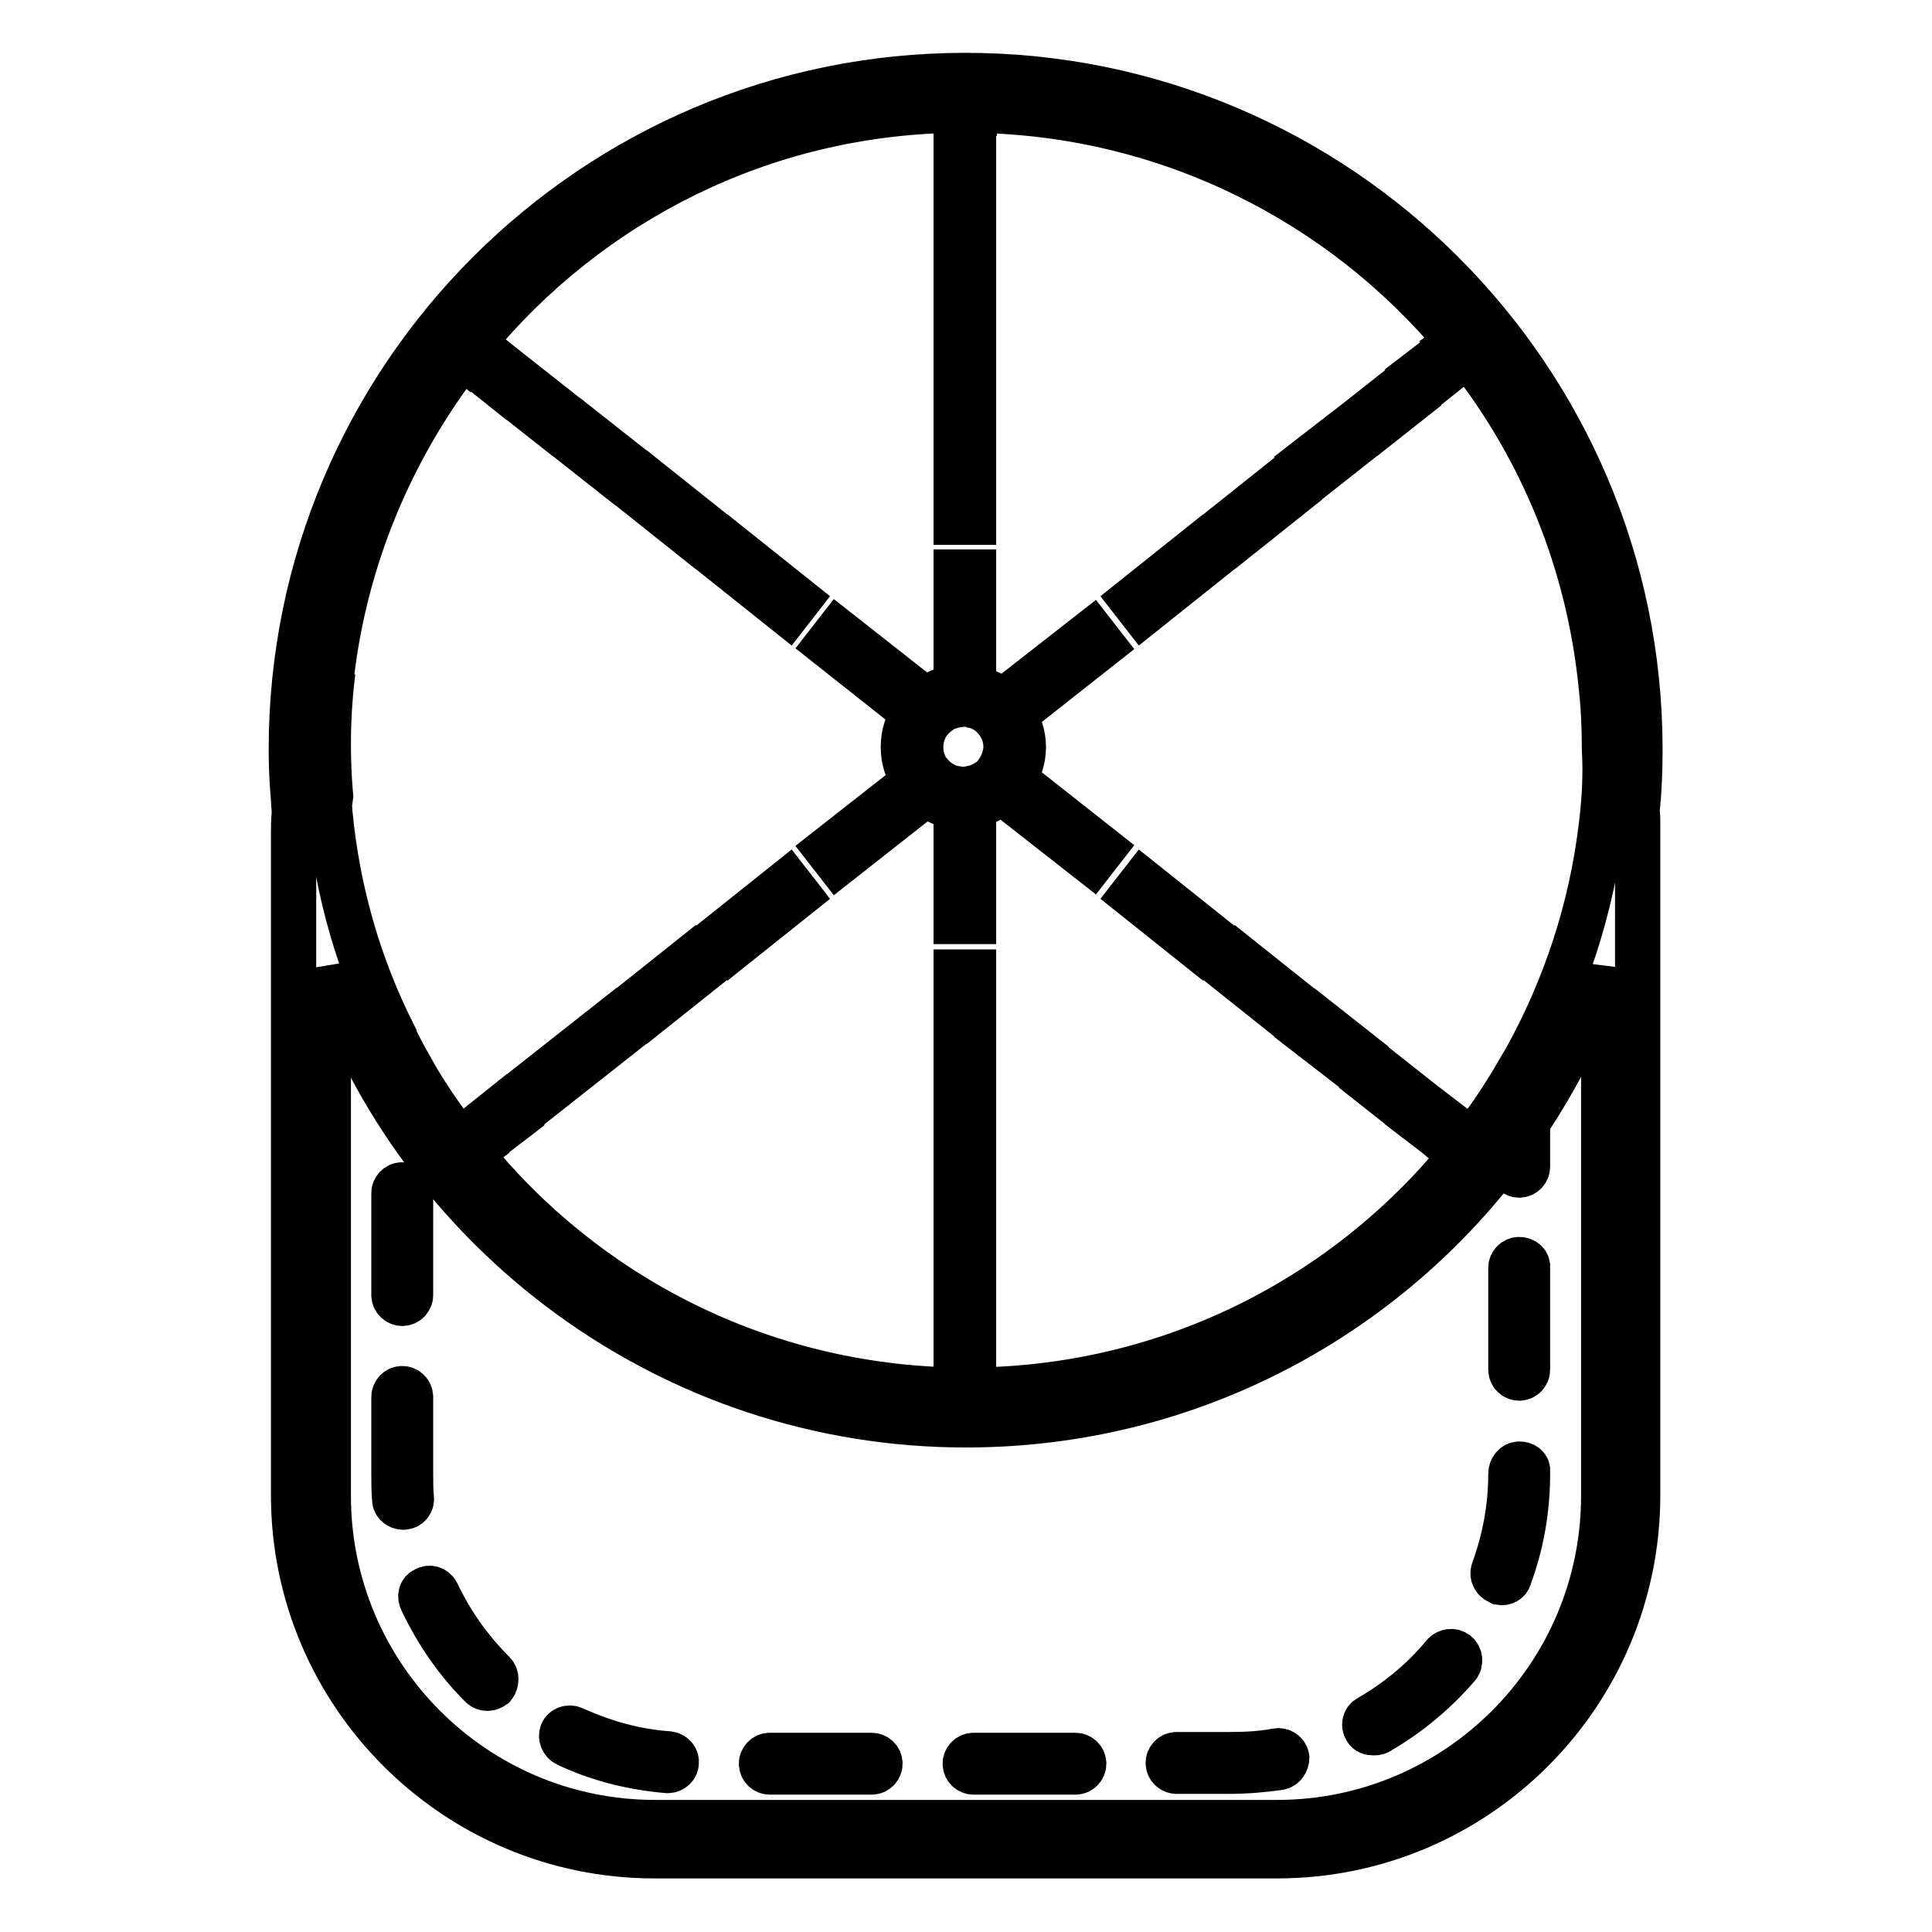 <?xml version="1.0" encoding="utf-8"?>
<!-- Svg Vector Icons : http://www.onlinewebfonts.com/icon -->
<!DOCTYPE svg PUBLIC "-//W3C//DTD SVG 1.1//EN" "http://www.w3.org/Graphics/SVG/1.1/DTD/svg11.dtd">
<svg version="1.1" xmlns="http://www.w3.org/2000/svg" xmlns:xlink="http://www.w3.org/1999/xlink" x="0px" y="0px" viewBox="0 0 256 256" enable-background="new 0 0 256 256" xml:space="preserve">
<g> <path stroke-width="6" fill-opacity="0" stroke="#000000"  d="M52.1,137.1v7.6c0,0.6,0.5,1.1,1.1,1.1c0.6,0,1.1-0.5,1.1-1.1v-3.3C53.6,140,52.8,138.6,52.1,137.1z  M216.9,107.5c0.3-2.7,0.4-5.4,0.4-8.2c0-49.3-40.1-89.3-89.4-89.3c-49.3,0-89.3,40.1-89.3,89.3c0,2.2,0.1,4.4,0.3,6.6 c0,0.6,0.1,1.2,0.1,1.8v0.1c-0.1,0.9-0.1,1.8-0.1,2.6v87.7c0,26.4,21.5,47.8,47.8,47.8h82.5c26.4,0,47.8-21.4,47.8-47.8v-87.7 c0-0.5,0-1,0-1.5C217,108.5,217,108,216.9,107.5z M212.5,198.2c0,23.9-19.4,43.3-43.3,43.3H86.8c-23.9,0-43.3-19.4-43.3-43.3v-69.8 c12,35.1,45.4,60.4,84.5,60.4c29.7,0,56-14.5,72.2-36.8v2.6c0,0.6,0.5,1.1,1.1,1.1c0.6,0,1.1-0.5,1.1-1.1v-5.9 c4-6,7.3-12.5,9.8-19.4c0.1-0.3,0.2-0.6,0.3-1V198.2L212.5,198.2z M212.2,109.3c-1.3,11.1-4.8,21.6-10,31l-2,3.4 c-1.6,2.6-3.3,5.1-5.2,7.5l-1.1-0.8l-1.4,1.8l1.1,0.9c-15.3,18.8-38.5,30.8-64.5,31.1h-2.3c-26-0.4-49.2-12.5-64.4-31.3l0.9-0.7 l-1.4-1.8l-1,0.8c-2.4-3.1-4.6-6.3-6.5-9.7v3.3c0,0.6-0.5,1.1-1.1,1.1c-0.6,0-1.1-0.5-1.1-1.1v-7.6c-4.6-9.1-7.5-19-8.5-29.6 c0-0.5-0.1-0.9-0.1-1.4c-0.2-2.2-0.3-4.6-0.3-6.8c0-3.3,0.2-6.6,0.6-9.7c1.8-15.9,8.1-30.5,17.4-42.5l0.6,0.5l1.4-1.8l-0.6-0.5 C78,26.8,101,14.9,126.7,14.6c0.4,0,0.8,0,1.2,0c0.4,0,0.7,0,1,0c25.8,0.3,48.9,12.2,64.2,30.6l-0.8,0.6l1.4,1.8l0.8-0.6 c9.8,12.4,16.1,27.6,17.7,44.2c0.3,2.7,0.4,5.4,0.4,8.1C212.8,102.7,212.6,106,212.2,109.3z M44.1,89c-0.1,0.2-0.2,0.4-0.3,0.6 c-0.4,3.2-0.6,6.5-0.6,9.7c0,2.3,0.1,4.6,0.3,6.8c0,0.5,0.1,0.9,0.1,1.4c0-0.7,0.1-1.3,0.2-2c-0.2-2.2-0.3-4.6-0.3-6.8 C43.5,95.4,43.7,92.1,44.1,89z M135.6,99c0-1.6-0.5-3-1.3-4.2l11.8-9.3l-1.4-1.8L132.8,93c-1-1-2.4-1.6-3.8-1.8V75.8h-2.3v15.3 c-1.5,0.1-2.9,0.7-4,1.7L111,83.6l-1.4,1.8l11.5,9.1c-0.9,1.3-1.4,2.8-1.4,4.5c0,1.7,0.5,3.2,1.5,4.5l-11.6,9.1l1.4,1.8l11.7-9.2 c1.1,0.9,2.5,1.5,4,1.6v15.3h2.3v-15.4c1.4-0.2,2.7-0.9,3.7-1.8l12,9.4l1.4-1.8l-11.8-9.3C135.1,102,135.6,100.6,135.6,99z  M131,103.5c-0.6,0.4-1.2,0.7-2,0.9c-0.5,0.1-0.9,0.2-1.4,0.2c-0.3,0-0.6,0-0.9-0.1c-0.8-0.1-1.5-0.4-2.1-0.8 c-0.7-0.4-1.2-1-1.7-1.6c-0.6-0.9-0.9-2-0.9-3.1c0-1.1,0.3-2.2,0.9-3.1c0.4-0.6,1-1.2,1.6-1.6c0.6-0.5,1.4-0.7,2.2-0.9 c0.3,0,0.6-0.1,0.9-0.1c0.5,0,0.9,0,1.4,0.2c0.7,0.1,1.4,0.5,2,0.9c0.6,0.5,1.1,1,1.5,1.7c0.5,0.8,0.8,1.8,0.8,2.8 c0,1-0.3,2-0.8,2.9C132.1,102.5,131.6,103.1,131,103.5z M52.1,137.1v7.6c0,0.6,0.5,1.1,1.1,1.1c0.6,0,1.1-0.5,1.1-1.1v-3.3 C53.6,140,52.8,138.6,52.1,137.1z M53.3,157c-0.6,0-1.1,0.5-1.1,1.1v13.5c0,0.6,0.5,1.1,1.1,1.1c0.6,0,1.1-0.5,1.1-1.1v-13.5 C54.4,157.5,53.8,157,53.3,157z M201.3,166.9c-0.6,0-1.1,0.5-1.1,1.1v13.5c0,0.6,0.5,1.1,1.1,1.1c0.6,0,1.1-0.5,1.1-1.1V168 C202.5,167.4,202,166.9,201.3,166.9z M54.4,195.2v-10.1c0-0.6-0.5-1.1-1.1-1.1c-0.6,0-1.1,0.5-1.1,1.1v10.1c0,1.1,0,2.3,0.1,3.5 c0,0.6,0.6,1,1.1,1c0,0,0,0,0.1,0c0.6,0,1.1-0.6,1-1.2C54.4,197.4,54.4,196.3,54.4,195.2z M201.3,194c-0.6,0-1.1,0.6-1.1,1.3 c0,4.4-0.8,8.7-2.3,12.8c-0.2,0.6,0.1,1.2,0.7,1.5c0.1,0,0.3,0.1,0.4,0.1c0.5,0,0.9-0.3,1-0.8c1.6-4.3,2.4-8.9,2.4-13.6V195 C202.5,194.4,202,194,201.3,194z M65.4,221.7c-3.1-3.1-5.6-6.6-7.5-10.6c-0.3-0.6-1-0.8-1.5-0.5c-0.6,0.2-0.8,0.9-0.5,1.5 c2,4.2,4.6,8,7.9,11.3c0.2,0.2,0.5,0.3,0.8,0.3c0.3,0,0.5-0.1,0.8-0.3C65.8,222.9,65.8,222.1,65.4,221.7z M193,219.1 c-0.5-0.4-1.2-0.3-1.6,0.1c-2.8,3.4-6.2,6.2-10,8.4c-0.6,0.3-0.7,1-0.4,1.5c0.2,0.4,0.6,0.5,1,0.5c0.2,0,0.4,0,0.6-0.1 c4-2.3,7.6-5.3,10.6-8.8C193.5,220.3,193.5,219.5,193,219.1z M88.6,232.4c-4.4-0.3-8.6-1.5-12.6-3.3c-0.6-0.3-1.3,0-1.5,0.5 c-0.2,0.5,0,1.2,0.6,1.5c4.2,2,8.7,3.1,13.3,3.5c0,0,0,0,0.1,0c0.6,0,1.1-0.5,1.1-1C89.7,233.1,89.3,232.5,88.6,232.4z  M115.5,232.6H102c-0.6,0-1.1,0.5-1.1,1.1c0,0.6,0.5,1.1,1.1,1.1h13.5c0.6,0,1.1-0.5,1.1-1.1C116.6,233.1,116.1,232.6,115.5,232.6z  M142.5,232.6H129c-0.6,0-1.1,0.5-1.1,1.1c0,0.6,0.5,1.1,1.1,1.1h13.5c0.6,0,1.1-0.5,1.1-1.1C143.6,233.1,143.1,232.6,142.5,232.6z  M169.2,232c-2.1,0.4-4.2,0.5-6.4,0.5h-6.9c-0.6,0-1.1,0.5-1.1,1.1c0,0.6,0.5,1.1,1.1,1.1h6.9c2.3,0,4.6-0.2,6.7-0.5 c0.6-0.1,1-0.7,1-1.3C170.4,232.3,169.8,231.9,169.2,232z M126.7,128.8v11.4h2.3v-11.4H126.7z M126.7,145v8.9h2.3V145H126.7z  M126.7,158.4v6.7h2.3v-6.7H126.7z M126.7,169.2v4.8h2.3v-4.8H126.7z M126.7,177v3.8h2.3V177H126.7z M126.7,183v1.1h2.3V183H126.7z  M66.6,146.6l-3,2.4l1.4,1.8l3-2.3L66.6,146.6z M72.7,141.8l-3.8,3l1.4,1.8l3.8-3L72.7,141.8z M81.2,135.1l-5.2,4.1l1.4,1.8 l5.2-4.1L81.2,135.1z M91.7,126.8l-6.9,5.5l1.4,1.8l6.9-5.5L91.7,126.8z M104.4,116.8l-8.9,7.1l1.4,1.8l8.9-7.1L104.4,116.8z  M128,14.6c-0.4,0-0.8,0-1.2,0V15h2.3v-0.4C128.7,14.6,128.3,14.6,128,14.6z M126.7,17.2V21h2.3v-3.8H126.7z M126.7,24v4.8h2.3V24 H126.7z M126.7,32.9v6.6h2.3v-6.6H126.7z M126.7,44.1V53h2.3v-8.9H126.7z M126.7,57.8v11.4h2.3V57.8H126.7z M65,47.2L63.6,49l3,2.4 l1.4-1.8L65,47.2z M70.3,51.4l-1.4,1.8l3.8,3l1.4-1.8L70.3,51.4z M77.3,56.9l-1.4,1.8l5.2,4.1l1.4-1.8L77.3,56.9z M86.2,63.9 l-1.4,1.8l6.9,5.5l1.4-1.8L86.2,63.9z M96.9,72.4l-1.4,1.8l8.9,7.1l1.4-1.8L96.9,72.4z M151.4,116.8l-1.4,1.8l8.9,7.1l1.4-1.8 L151.4,116.8z M164.1,126.8l-1.4,1.8l6.9,5.5l1.4-1.8L164.1,126.8z M174.6,135.1l-1.5,1.8l5.3,4.1l1.4-1.8L174.6,135.1z M183,141.8 l-1.4,1.8l3.8,3l1.4-1.8L183,141.8z M189.1,146.6l-1.4,1.8l3,2.3l1.4-1.8L189.1,146.6z M190.7,47.2l-3,2.3l1.4,1.8l3-2.4 L190.7,47.2z M185.4,51.4l-3.8,3l1.4,1.8l3.8-3L185.4,51.4z M178.4,56.9l-5.3,4.1l1.5,1.8l5.2-4.1L178.4,56.9z M169.6,63.9 l-6.9,5.5l1.4,1.8l6.9-5.5L169.6,63.9z M158.9,72.4l-8.9,7.1l1.4,1.8l8.9-7.1L158.9,72.4z"/></g>
</svg>